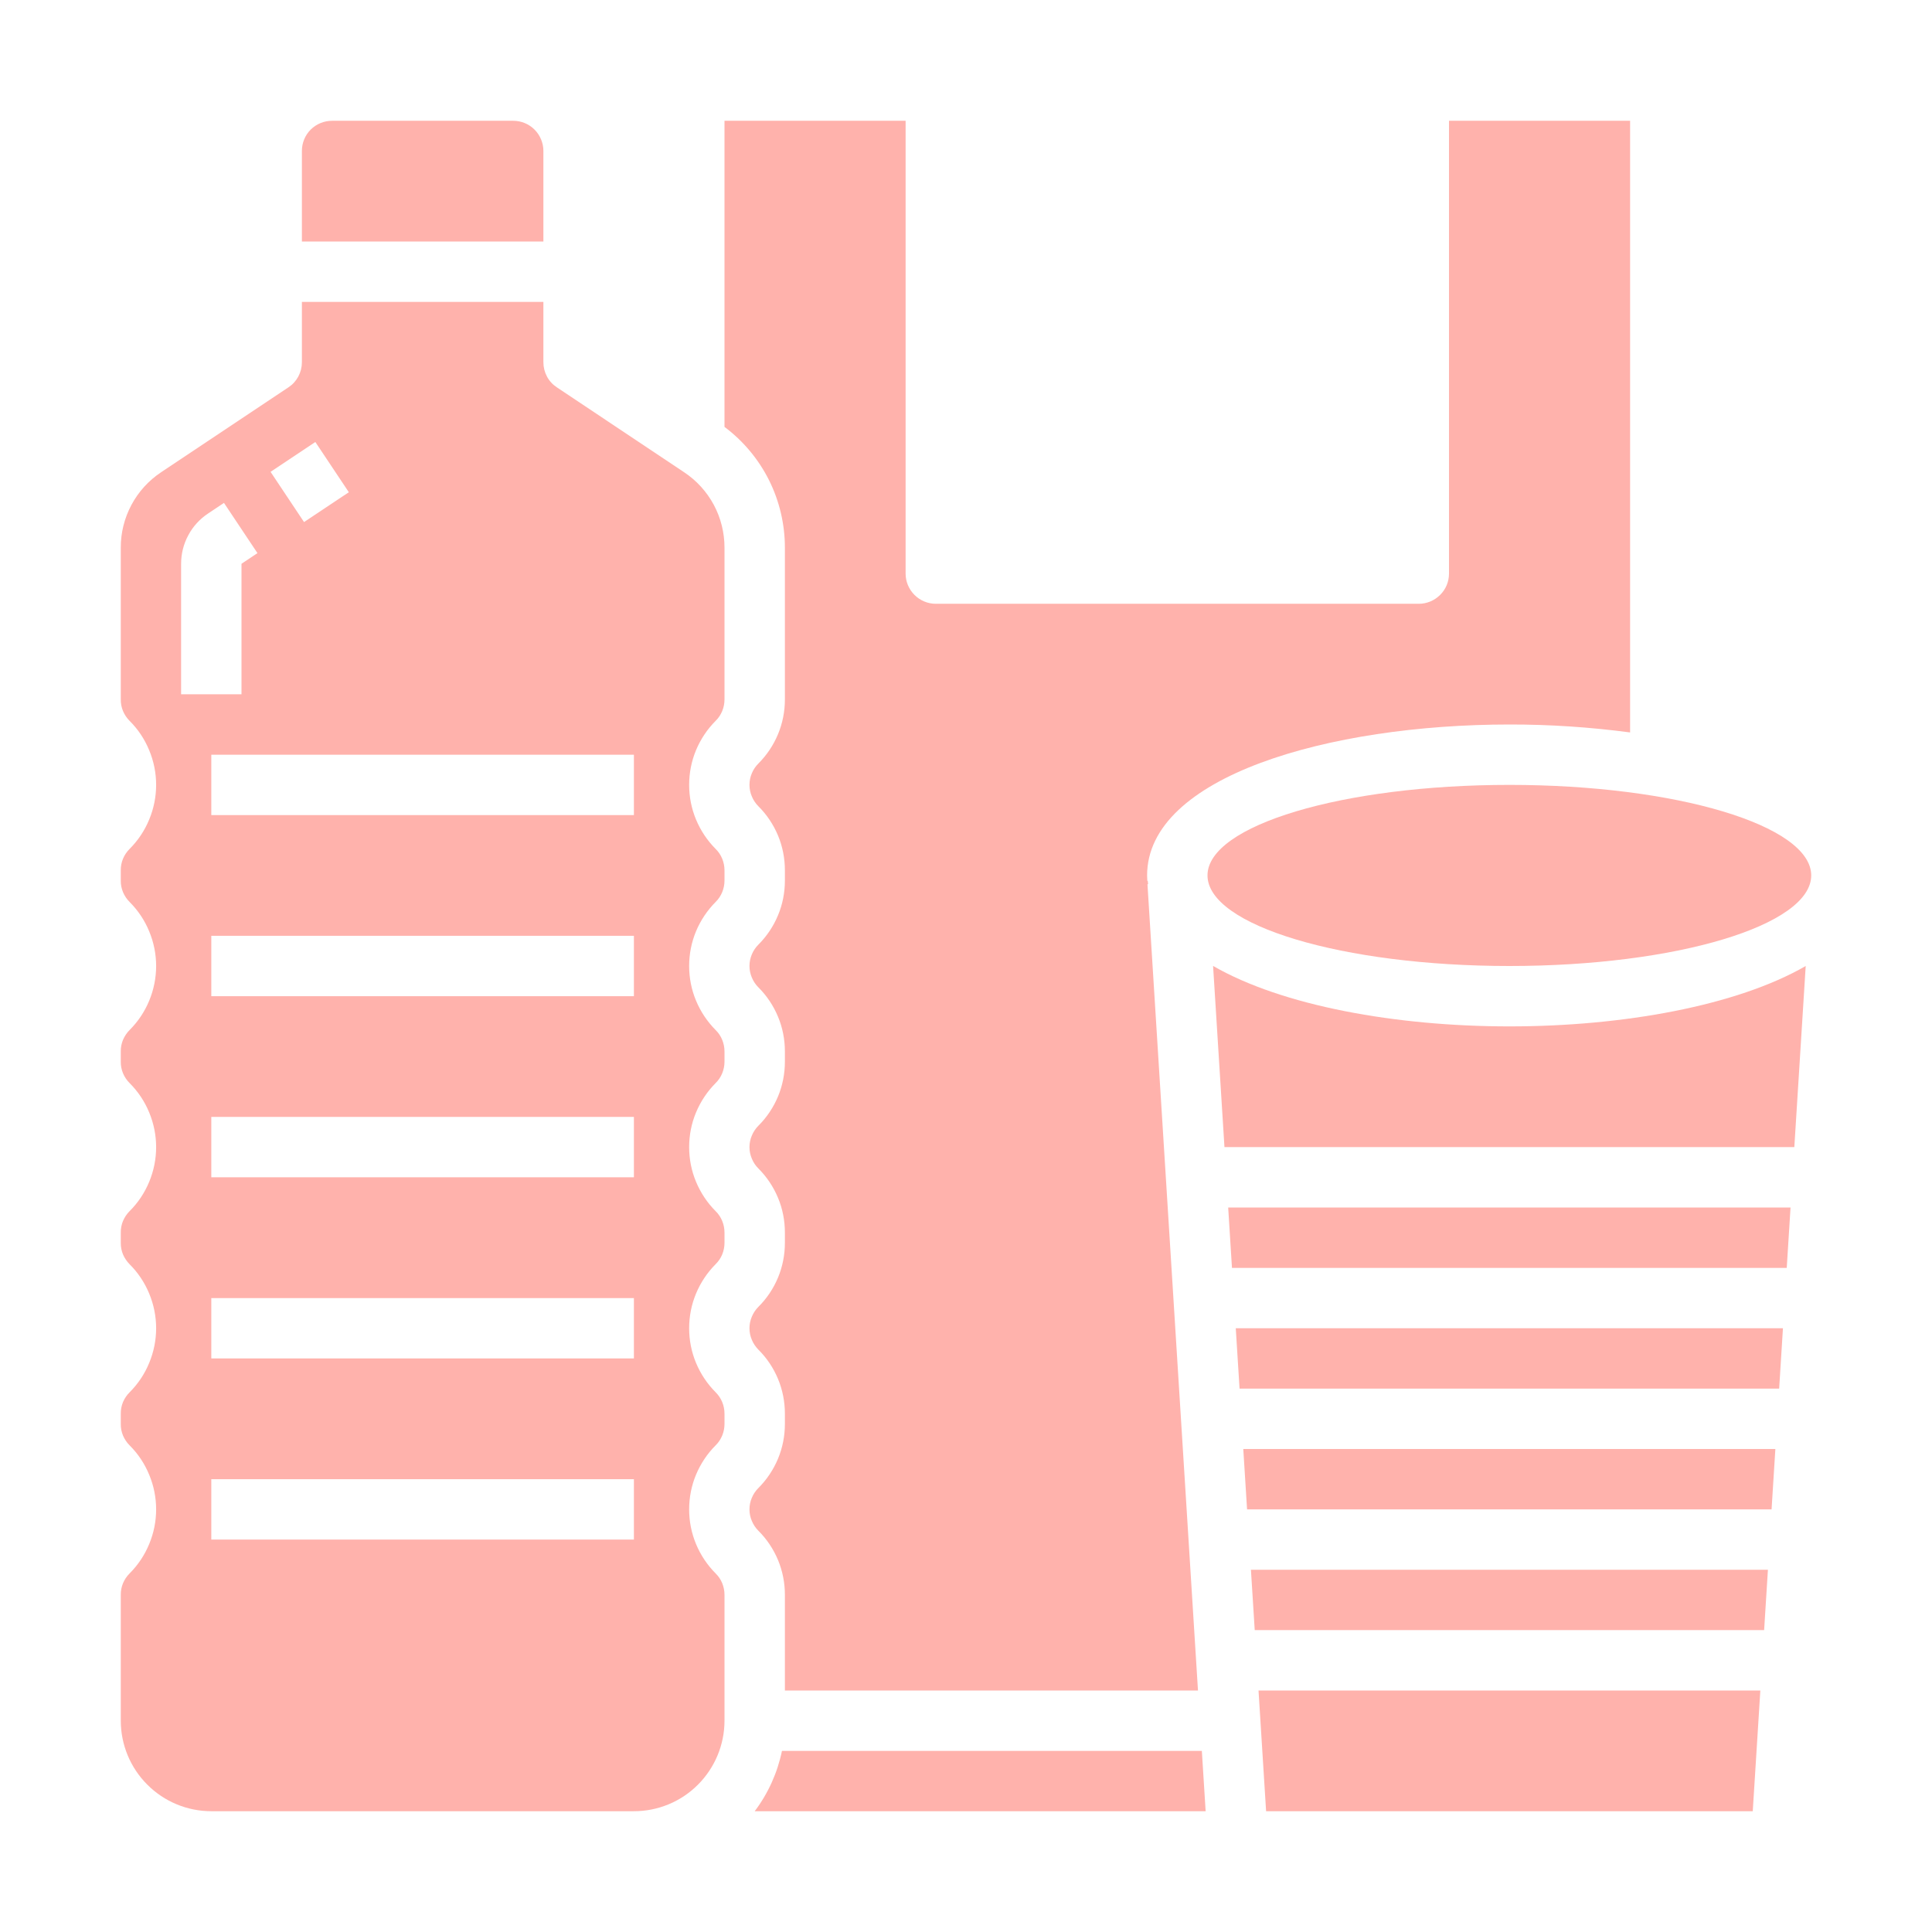 <?xml version="1.0" encoding="UTF-8"?>
<svg xmlns="http://www.w3.org/2000/svg" width="27" height="27" viewBox="0 0 27 27" fill="none">
  <path d="M7.594 2.109C7.594 1.998 7.549 1.89 7.47 1.811C7.391 1.732 7.284 1.688 7.172 1.688H4.641C4.529 1.688 4.422 1.732 4.342 1.811C4.263 1.89 4.219 1.998 4.219 2.109V3.375H7.594V2.109Z" fill="#FFB2AC"></path>
  <path d="M10.928 24.469C10.865 24.775 10.735 25.063 10.547 25.312H16.849L16.796 24.469H10.928Z" fill="#FFB2AC"></path>
  <path d="M21.094 13.5C23.424 13.5 25.312 12.933 25.312 12.234C25.312 11.535 23.424 10.969 21.094 10.969C18.764 10.969 16.875 11.535 16.875 12.234C16.875 12.933 18.764 13.5 21.094 13.5Z" fill="#FFB2AC"></path>
  <path d="M9.561 6.6L7.782 5.413C7.724 5.375 7.676 5.323 7.644 5.262C7.611 5.2 7.594 5.132 7.594 5.062V4.219H4.219V5.062C4.219 5.132 4.202 5.2 4.169 5.262C4.136 5.323 4.089 5.375 4.031 5.413L2.251 6.6C2.078 6.715 1.935 6.872 1.837 7.056C1.739 7.239 1.687 7.445 1.688 7.653V9.775C1.687 9.831 1.698 9.886 1.719 9.937C1.741 9.988 1.772 10.035 1.811 10.074C1.929 10.191 2.022 10.331 2.085 10.485C2.149 10.638 2.182 10.803 2.182 10.969C2.182 11.135 2.149 11.3 2.085 11.453C2.022 11.607 1.929 11.746 1.811 11.864C1.772 11.903 1.741 11.949 1.719 12.001C1.698 12.052 1.687 12.107 1.688 12.162V12.307C1.687 12.362 1.698 12.417 1.719 12.468C1.741 12.52 1.772 12.566 1.811 12.605C1.929 12.723 2.022 12.862 2.085 13.016C2.149 13.169 2.182 13.334 2.182 13.5C2.182 13.666 2.149 13.831 2.085 13.985C2.022 14.138 1.929 14.277 1.811 14.395C1.772 14.434 1.741 14.481 1.719 14.532C1.698 14.583 1.687 14.638 1.688 14.693V14.838C1.687 14.893 1.698 14.948 1.719 14.999C1.741 15.051 1.772 15.097 1.811 15.136C1.929 15.254 2.022 15.393 2.085 15.547C2.149 15.701 2.182 15.865 2.182 16.031C2.182 16.198 2.149 16.362 2.085 16.516C2.022 16.669 1.929 16.809 1.811 16.926C1.772 16.965 1.741 17.012 1.719 17.063C1.698 17.114 1.687 17.169 1.688 17.225V17.369C1.687 17.425 1.698 17.48 1.719 17.531C1.741 17.582 1.772 17.628 1.811 17.668C1.929 17.785 2.022 17.925 2.085 18.078C2.149 18.232 2.182 18.396 2.182 18.563C2.182 18.729 2.149 18.893 2.085 19.047C2.022 19.201 1.929 19.34 1.811 19.458C1.772 19.497 1.741 19.543 1.719 19.594C1.698 19.645 1.687 19.7 1.688 19.756V19.9C1.687 19.956 1.698 20.011 1.719 20.062C1.741 20.113 1.772 20.16 1.811 20.199C1.929 20.316 2.022 20.456 2.085 20.61C2.149 20.763 2.182 20.928 2.182 21.094C2.182 21.26 2.149 21.425 2.085 21.578C2.022 21.732 1.929 21.871 1.811 21.989C1.772 22.028 1.741 22.074 1.719 22.126C1.698 22.177 1.687 22.232 1.688 22.287V24.047C1.688 24.382 1.821 24.704 2.059 24.941C2.296 25.179 2.618 25.312 2.953 25.312H8.859C9.195 25.312 9.517 25.179 9.754 24.941C9.991 24.704 10.125 24.382 10.125 24.047V22.287C10.125 22.232 10.114 22.177 10.093 22.125C10.072 22.074 10.041 22.028 10.001 21.989C9.884 21.871 9.791 21.732 9.727 21.578C9.663 21.424 9.631 21.26 9.631 21.094C9.631 20.927 9.663 20.763 9.727 20.609C9.791 20.456 9.884 20.316 10.001 20.199C10.041 20.16 10.072 20.113 10.093 20.062C10.114 20.011 10.125 19.956 10.125 19.9V19.756C10.125 19.7 10.114 19.645 10.093 19.594C10.072 19.543 10.041 19.497 10.001 19.457C9.884 19.34 9.791 19.2 9.727 19.047C9.663 18.893 9.631 18.729 9.631 18.562C9.631 18.396 9.663 18.232 9.727 18.078C9.791 17.924 9.884 17.785 10.001 17.667C10.041 17.628 10.072 17.582 10.093 17.531C10.114 17.48 10.125 17.425 10.125 17.369V17.225C10.125 17.169 10.114 17.114 10.093 17.063C10.072 17.012 10.041 16.965 10.001 16.926C9.884 16.809 9.791 16.669 9.727 16.515C9.663 16.362 9.631 16.197 9.631 16.031C9.631 15.865 9.663 15.7 9.727 15.547C9.791 15.393 9.884 15.254 10.001 15.136C10.041 15.097 10.072 15.051 10.093 14.999C10.114 14.948 10.125 14.893 10.125 14.838V14.693C10.125 14.638 10.114 14.583 10.093 14.532C10.072 14.48 10.041 14.434 10.001 14.395C9.884 14.277 9.791 14.138 9.727 13.984C9.663 13.831 9.631 13.666 9.631 13.5C9.631 13.334 9.663 13.169 9.727 13.015C9.791 12.862 9.884 12.723 10.001 12.605C10.041 12.566 10.072 12.519 10.093 12.468C10.114 12.417 10.125 12.362 10.125 12.307V12.162C10.125 12.107 10.114 12.052 10.093 12.001C10.072 11.949 10.041 11.903 10.001 11.864C9.884 11.746 9.791 11.607 9.727 11.453C9.663 11.299 9.631 11.135 9.631 10.969C9.631 10.802 9.663 10.638 9.727 10.484C9.791 10.331 9.884 10.191 10.001 10.074C10.041 10.035 10.072 9.988 10.093 9.937C10.114 9.886 10.125 9.831 10.125 9.775V7.653C10.125 7.445 10.074 7.239 9.976 7.056C9.877 6.872 9.735 6.715 9.561 6.6ZM4.407 6.177L4.875 6.879L4.249 7.296L3.781 6.594L4.407 6.177ZM2.531 9.703V7.879C2.531 7.74 2.565 7.603 2.631 7.481C2.696 7.358 2.791 7.254 2.907 7.177L3.13 7.028L3.598 7.73L3.375 7.879V9.703H2.531ZM8.859 21.516H2.953V20.672H8.859V21.516ZM8.859 18.984H2.953V18.141H8.859V18.984ZM8.859 16.453H2.953V15.609H8.859V16.453ZM8.859 13.922H2.953V13.078H8.859V13.922ZM8.859 11.391H2.953V10.547H8.859V11.391Z" fill="#FFB2AC"></path>
  <path d="M10.598 20.796C10.559 20.835 10.528 20.881 10.507 20.932C10.485 20.983 10.474 21.038 10.474 21.094C10.474 21.149 10.485 21.204 10.507 21.255C10.528 21.306 10.559 21.353 10.598 21.392C10.716 21.509 10.809 21.649 10.873 21.802C10.937 21.956 10.969 22.121 10.969 22.287V23.625H16.742L16.036 12.358L16.045 12.356C16.044 12.341 16.041 12.326 16.04 12.31L16.034 12.31C16.032 12.286 16.031 12.261 16.031 12.234C16.031 10.85 18.578 10.125 21.094 10.125C21.658 10.124 22.222 10.162 22.781 10.236V1.688H20.25V8.016C20.25 8.128 20.206 8.235 20.126 8.314C20.047 8.393 19.94 8.438 19.828 8.438H13.078C12.966 8.438 12.859 8.393 12.78 8.314C12.701 8.235 12.656 8.128 12.656 8.016V1.688H10.125V5.966C10.387 6.162 10.6 6.417 10.747 6.71C10.893 7.003 10.969 7.326 10.969 7.653V9.775C10.969 9.942 10.937 10.106 10.873 10.26C10.809 10.414 10.716 10.553 10.598 10.671C10.559 10.71 10.528 10.756 10.507 10.807C10.485 10.858 10.474 10.913 10.474 10.969C10.474 11.024 10.485 11.079 10.507 11.13C10.528 11.181 10.559 11.228 10.598 11.267C10.716 11.384 10.809 11.524 10.873 11.677C10.937 11.831 10.969 11.996 10.969 12.162V12.307C10.969 12.473 10.937 12.638 10.873 12.791C10.809 12.945 10.716 13.084 10.598 13.202C10.559 13.241 10.528 13.287 10.507 13.338C10.485 13.39 10.474 13.444 10.474 13.5C10.474 13.555 10.485 13.61 10.507 13.661C10.528 13.712 10.559 13.759 10.598 13.798C10.716 13.915 10.809 14.055 10.873 14.209C10.937 14.362 10.969 14.527 10.969 14.693V14.838C10.969 15.004 10.937 15.169 10.873 15.323C10.809 15.476 10.716 15.616 10.598 15.733C10.559 15.772 10.528 15.819 10.507 15.87C10.485 15.921 10.474 15.976 10.474 16.031C10.474 16.087 10.485 16.141 10.507 16.192C10.528 16.244 10.559 16.29 10.598 16.329C10.716 16.447 10.809 16.586 10.873 16.74C10.937 16.893 10.969 17.058 10.969 17.225V17.369C10.969 17.535 10.937 17.7 10.873 17.854C10.809 18.008 10.716 18.147 10.598 18.264C10.559 18.303 10.528 18.35 10.507 18.401C10.485 18.452 10.474 18.507 10.474 18.562C10.474 18.618 10.485 18.673 10.507 18.724C10.528 18.775 10.559 18.821 10.598 18.861C10.716 18.978 10.809 19.117 10.873 19.271C10.937 19.425 10.969 19.59 10.969 19.756V19.9C10.969 20.067 10.937 20.231 10.873 20.385C10.809 20.539 10.716 20.678 10.598 20.796Z" fill="#FFB2AC"></path>
  <path d="M17.535 22.781H24.654L24.707 21.938H17.482L17.535 22.781Z" fill="#FFB2AC"></path>
  <path d="M16.953 13.499L17.112 16.031H25.076L25.235 13.5C24.27 14.057 22.677 14.344 21.095 14.344C19.512 14.344 17.919 14.057 16.953 13.499Z" fill="#FFB2AC"></path>
  <path d="M17.694 25.312H24.495L24.601 23.625H17.588L17.694 25.312Z" fill="#FFB2AC"></path>
  <path d="M17.217 17.719H24.97L25.023 16.875H17.164L17.217 17.719Z" fill="#FFB2AC"></path>
  <path d="M17.323 19.406H24.864L24.917 18.562H17.27L17.323 19.406Z" fill="#FFB2AC"></path>
  <path d="M17.428 21.094H24.758L24.811 20.25H17.375L17.428 21.094Z" fill="#FFB2AC"></path>
</svg>
